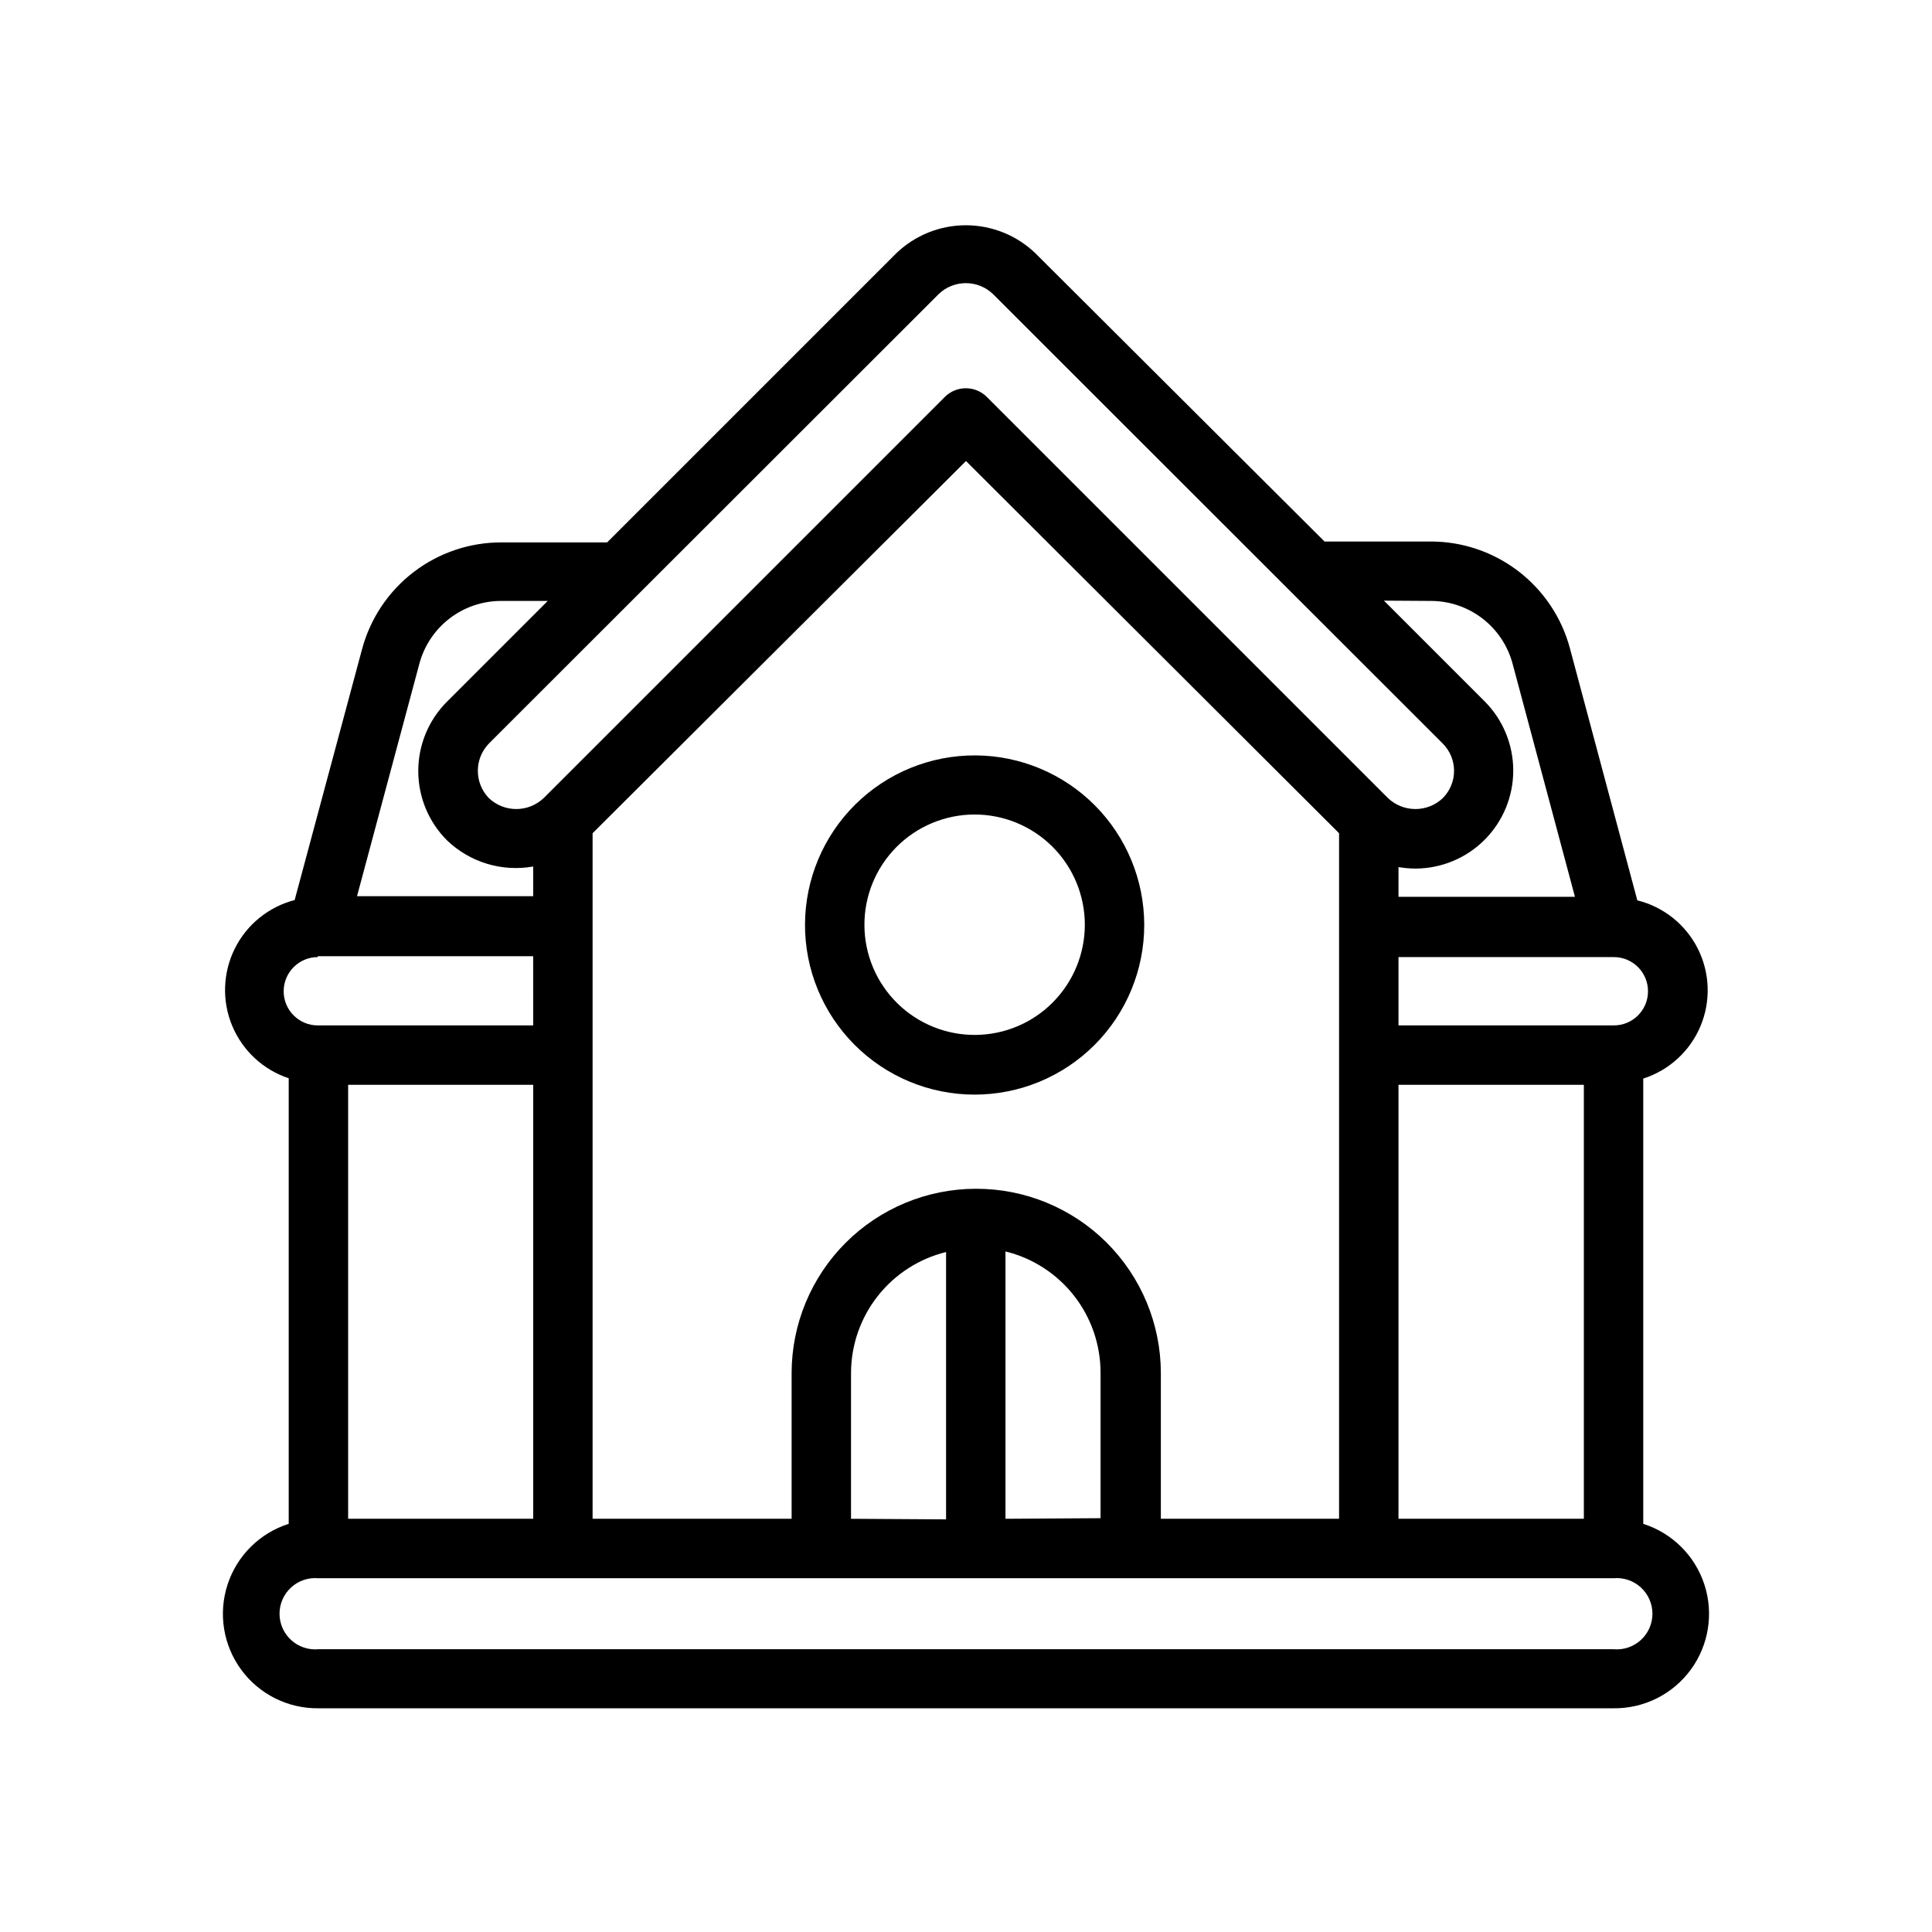 <?xml version="1.0" encoding="UTF-8"?>
<!-- Uploaded to: ICON Repo, www.iconrepo.com, Generator: ICON Repo Mixer Tools -->
<svg fill="#000000" width="800px" height="800px" version="1.1" viewBox="144 144 512 512" xmlns="http://www.w3.org/2000/svg">
 <g>
  <path d="m402.6 344.19c-11.945-0.086-23.43 4.59-31.922 12.988-8.492 8.398-13.293 19.832-13.344 31.773-0.047 11.945 4.66 23.418 13.082 31.883 8.422 8.469 19.871 13.238 31.812 13.25 11.945 0.016 23.402-4.727 31.848-13.172 8.441-8.449 13.176-19.91 13.156-31.855-0.02-11.852-4.723-23.219-13.082-31.621-8.359-8.402-19.699-13.164-31.551-13.246zm0 74.074c-7.766 0.082-15.242-2.926-20.781-8.367-5.539-5.441-8.684-12.863-8.738-20.625-0.059-7.766 2.981-15.23 8.441-20.75 5.461-5.519 12.891-8.637 20.656-8.668 7.762-0.027 15.219 3.039 20.719 8.516 5.5 5.481 8.59 12.926 8.594 20.688 0 7.691-3.035 15.074-8.445 20.543-5.406 5.469-12.754 8.582-20.445 8.664z"/>
  <path d="m579.48 547.91v-118.08c6.836-2.184 12.375-7.254 15.156-13.867 2.781-6.617 2.531-14.117-0.684-20.535-3.219-6.414-9.082-11.102-16.047-12.828l-17.871-66.832c-2.18-8.105-6.969-15.266-13.629-20.375s-14.816-7.883-23.211-7.887h-28.18l-76.676-76.438c-4.949-4.731-11.535-7.371-18.379-7.371-6.848 0-13.434 2.641-18.383 7.371l-76.672 76.672h-28.105c-8.395 0.008-16.551 2.777-23.211 7.887s-11.449 12.27-13.629 20.375l-17.871 66.52c-6.906 1.793-12.699 6.492-15.871 12.883-3.176 6.391-3.426 13.848-0.684 20.434 2.742 6.59 8.207 11.664 14.98 13.914v118.08c-7.684 2.445-13.719 8.441-16.211 16.109-2.496 7.668-1.141 16.07 3.633 22.566 4.773 6.5 12.387 10.297 20.449 10.207h343.22c8.062 0.09 15.676-3.707 20.449-10.207 4.777-6.496 6.129-14.898 3.637-22.566-2.496-7.668-8.531-13.664-16.215-16.109zm-64.867-1.418v-115.01h49.125v115.01zm-104.15 0v-70.848h0.004c7.176 1.758 13.555 5.871 18.117 11.676 4.566 5.809 7.055 12.977 7.074 20.363v38.652zm-40.934 0 0.004-38.652c0.016-7.387 2.504-14.555 7.07-20.359 4.566-5.809 10.945-9.918 18.117-11.68v70.848zm33.062-87.457h0.004c-12.938 0.02-25.34 5.168-34.488 14.316-9.148 9.148-14.297 21.551-14.32 34.488v38.652h-52.742v-181.68l98.953-98.637 98.871 98.637v181.68h-47.23v-38.652c-0.023-12.977-5.203-25.414-14.402-34.57s-21.664-14.277-34.641-14.234zm-166.33 87.457v-115.01h49.043v115.01zm335.35-130.75h-56.996v-18.105h57.074c5 0 9.051 4.055 9.051 9.055s-4.051 9.051-9.051 9.051zm-48.414-112.49c4.934 0.004 9.727 1.633 13.641 4.637 3.914 3.004 6.727 7.211 8.008 11.973l16.531 61.797h-46.762v-7.871c1.484 0.25 2.984 0.383 4.488 0.395 6.879-0.016 13.473-2.758 18.332-7.625 4.859-4.871 7.59-11.469 7.594-18.348 0-6.879-2.727-13.477-7.582-18.348l-26.688-26.688zm-130.44-81.316c4.019-3.867 10.383-3.867 14.402 0l119.18 119.1c1.922 1.922 3.004 4.527 3.004 7.246 0 2.715-1.082 5.32-3.004 7.242-4.062 3.836-10.418 3.836-14.484 0l-106.35-106.35c-1.484-1.477-3.496-2.297-5.59-2.285-2.062 0.008-4.043 0.828-5.508 2.285l-106.35 106.35c-4.066 3.836-10.418 3.836-14.484 0-3.918-4.035-3.918-10.453 0-14.488zm-137.61 97.926c1.281-4.762 4.098-8.969 8.008-11.973 3.914-3.004 8.707-4.633 13.641-4.637h12.359l-26.688 26.688c-4.879 4.871-7.621 11.484-7.621 18.383 0 6.894 2.742 13.508 7.621 18.379 6.066 5.828 14.551 8.402 22.832 6.93v7.871h-46.684zm-26.922 77.539h57.07l0.004 18.344h-57.074c-5 0-9.051-4.051-9.051-9.051s4.051-9.055 9.051-9.055zm343.38 183.66h-343.22c-2.641 0.242-5.266-0.641-7.227-2.43-1.961-1.789-3.078-4.32-3.078-6.977s1.117-5.188 3.078-6.977c1.961-1.793 4.586-2.672 7.227-2.43h343.22c2.644-0.242 5.266 0.637 7.227 2.43 1.965 1.789 3.082 4.32 3.082 6.977s-1.117 5.188-3.082 6.977c-1.961 1.789-4.582 2.672-7.227 2.43z"/>
 </g>
</svg>